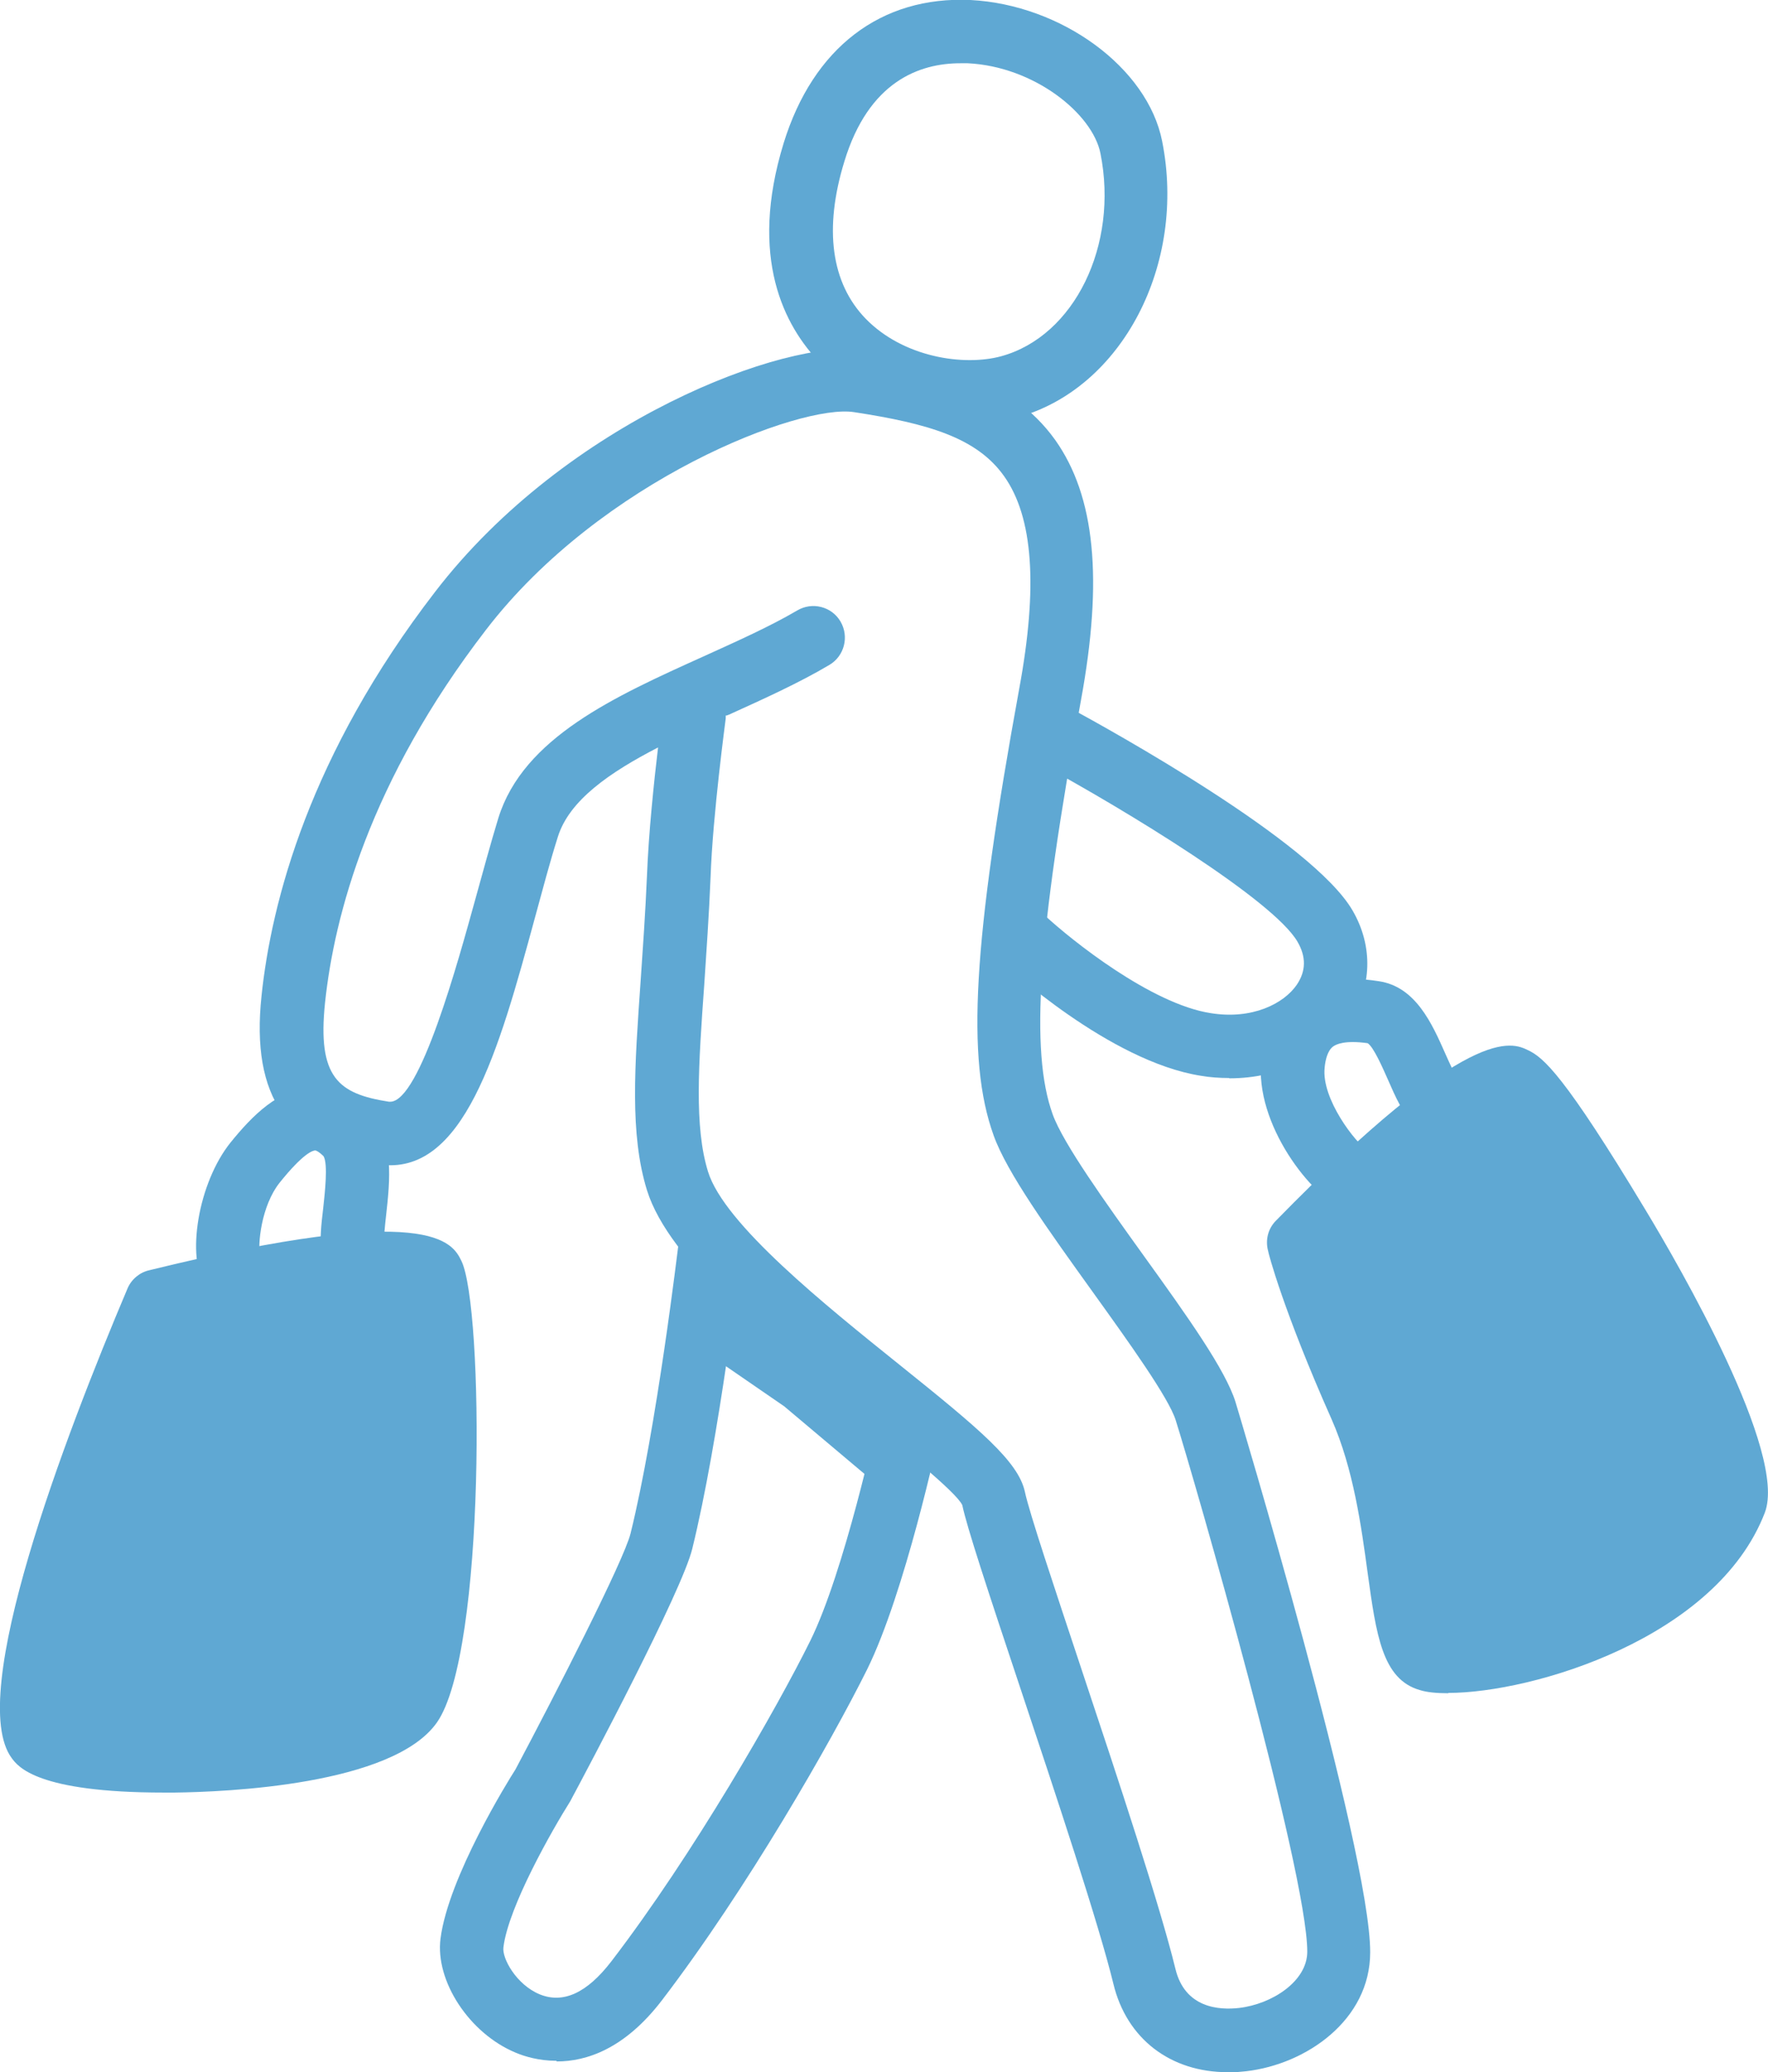 <svg viewBox="0 0 55.91 65.51" xmlns="http://www.w3.org/2000/svg"><g fill="#5fa8d3"><path d="m30.64 13.39c-1.56 0-3.37-.54-4.7-1.91-1.14-1.17-2.27-3.33-1.16-6.95.93-3.02 3.08-4.66 5.91-4.53 2.88.15 5.6 2.14 6.06 4.46.78 3.9-1.27 7.82-4.56 8.73-.46.13-.99.2-1.55.2zm-.27-11.39c-1.29 0-2.9.57-3.67 3.11-.65 2.12-.42 3.84.68 4.97 1.18 1.21 3.09 1.51 4.29 1.18 2.31-.64 3.71-3.51 3.13-6.41-.25-1.26-2.1-2.75-4.2-2.85-.07 0-.15 0-.22 0z"/><path d="m38.82 65.51c-1.8 0-3.19-1.05-3.61-2.79-.46-1.89-1.83-6.01-2.93-9.31-1.05-3.15-1.7-5.12-1.85-5.83-.2-.42-1.96-1.83-3.25-2.87-2.82-2.27-6.02-4.84-6.72-7.08-.55-1.78-.39-3.92-.2-6.63.07-1.03.15-2.14.2-3.33.05-1.31.22-2.95.35-4.04-1.53.79-2.81 1.67-3.17 2.83-.25.79-.48 1.66-.72 2.54-1.15 4.23-2.26 8.22-4.95 7.81-2.86-.44-4.04-2.13-3.7-5.32.31-2.98 1.52-7.63 5.49-12.78 4.15-5.4 11.11-8.02 13.54-7.64 2.3.35 4.66.87 6.07 2.84 1.26 1.78 1.52 4.4.81 8.25-1.36 7.41-1.61 11.08-.89 13.07.33.92 1.68 2.8 2.88 4.47 1.39 1.93 2.58 3.6 2.9 4.62.04.13 4.27 14.18 4.26 17.4 0 2.14-2.02 3.54-3.92 3.76-.2.02-.39.04-.58.04zm-15.87-42.89s0 .06 0 .09-.41 3.02-.48 5.03c-.05 1.21-.13 2.34-.2 3.4-.18 2.51-.32 4.48.12 5.9.51 1.66 3.72 4.23 6.06 6.11 2.53 2.03 3.75 3.05 3.96 4.01.13.63.94 3.05 1.79 5.61 1.17 3.51 2.49 7.5 2.97 9.47.3 1.25 1.39 1.31 2.01 1.24 1.04-.12 2.16-.84 2.16-1.78 0-2.55-3.59-15-4.16-16.8-.22-.71-1.5-2.49-2.62-4.05-1.4-1.95-2.72-3.78-3.14-4.96-.87-2.42-.65-6.11.81-14.11.6-3.24.44-5.44-.48-6.73-.86-1.21-2.39-1.66-4.74-2.02-1.69-.27-7.99 2.13-11.64 6.88-3.69 4.79-4.8 9.05-5.09 11.78-.25 2.38.42 2.89 2.02 3.14h.04c.94 0 2.15-4.45 2.68-6.36.25-.9.49-1.79.74-2.61.79-2.54 3.68-3.84 6.47-5.1 1.08-.49 2.11-.95 2.98-1.46.47-.28 1.09-.13 1.37.35s.12 1.09-.35 1.37c-.96.57-2.09 1.08-3.17 1.57-.03.01-.05.02-.08.03z"/><path d="m17.59 65.15c-.55 0-1.01-.14-1.29-.26-1.46-.61-2.54-2.26-2.37-3.6.25-1.95 2.15-5.01 2.37-5.35 1.27-2.39 3.43-6.61 3.64-7.46.83-3.36 1.5-9.05 1.51-9.1.06-.55.56-.94 1.11-.88s.94.56.88 1.11c-.03.24-.69 5.87-1.55 9.36-.33 1.34-3.27 6.88-3.86 7.98-.56.89-1.95 3.32-2.11 4.61-.05.34.4 1.18 1.15 1.49.74.3 1.49-.04 2.26-1.04 2.6-3.39 5.24-8.01 6.29-10.13 1.09-2.2 2.12-6.99 2.13-7.03.12-.54.65-.89 1.19-.77s.88.65.77 1.19c-.04.21-1.09 5.08-2.29 7.51-1.13 2.27-3.79 6.93-6.49 10.46-1.18 1.54-2.39 1.93-3.32 1.93z"/><path d="m38.86 34.08c-.29 0-.59-.02-.88-.07-2.89-.45-6.16-3.47-6.29-3.6-.4-.38-.43-1.01-.05-1.41.38-.41 1.01-.43 1.41-.05.82.76 3.35 2.79 5.24 3.08 1.31.21 2.31-.3 2.72-.9.29-.43.3-.88.02-1.36-.76-1.31-5.41-4.15-8.16-5.64-.49-.26-.67-.87-.4-1.35.26-.48.87-.67 1.36-.4 1.27.69 7.67 4.22 8.94 6.4.66 1.13.62 2.44-.1 3.49-.79 1.15-2.22 1.82-3.79 1.82z"/><path d="m4.95 41.12s8.16-2.01 8.74-.83c.58 1.17.64 11.67-.69 13.58-1.43 2.05-11 2.23-11.82 1.11-1.33-1.8 3.77-13.86 3.77-13.86z"/><path d="m5.18 56.67c-4.01 0-4.61-.82-4.81-1.09-1.45-1.96 1.67-10.14 3.66-14.84.12-.29.38-.51.68-.58 8.94-2.2 9.6-.87 9.88-.3.71 1.43.78 12.37-.77 14.59-1.39 1.99-6.7 2.2-8.29 2.22-.12 0-.23 0-.35 0zm-3.21-2.34c1.43.64 9.24.35 10.2-1.03.64-.92 1.4-9.8.68-12.36-.99-.18-4.3.35-7.18 1.03-2.13 5.11-4.04 11.06-3.7 12.36z"/><path d="m7.34 41.15c-.32 0-.64-.15-.83-.44-.64-.96-.24-3.32.78-4.59.68-.84 1.52-1.7 2.59-1.75.45-.03 1.13.1 1.8.8.8.82.65 2.17.53 3.25-.04.35-.08.75-.06.92.06.55-.33 1.04-.88 1.11-.56.07-1.04-.33-1.11-.88-.05-.4 0-.87.06-1.37.05-.46.16-1.41.01-1.65-.13-.13-.23-.18-.26-.18-.08 0-.38.09-1.12 1.01-.6.75-.7 1.98-.63 2.31.24.45.11 1.02-.32 1.31-.17.11-.37.17-.56.17zm.83-1.56s0 0 0 0z"/><path d="m41.07 39.29s5.64-5.77 6.81-5.19c.53.25 1.78 2.14 3.3 4.66 1.53 2.53 4.16 7.51 3.7 8.71-1.56 4.05-8.36 5.39-9.7 5-1.12-.32-.64-4.6-2.15-8.01-1.51-3.4-1.96-5.17-1.96-5.17z"/><path d="m45.8 53.53c-.37 0-.68-.03-.9-.1-1.19-.34-1.38-1.75-1.65-3.7-.2-1.47-.45-3.3-1.14-4.86-1.53-3.44-2-5.25-2.01-5.33-.09-.34 0-.7.25-.95 6.15-6.29 7.47-5.63 7.97-5.39.49.23 1.15.79 3.71 5.04 1.07 1.77 4.5 7.69 3.78 9.58-1.53 3.98-7.36 5.7-10.01 5.7zm-.18-1.99c1.35.12 7.05-1.1 8.32-4.43.1-.75-1.62-4.51-3.62-7.83-1.73-2.87-2.47-3.84-2.78-4.17-.91.36-3.33 2.45-5.35 4.47.24.74.76 2.26 1.75 4.48.81 1.82 1.08 3.81 1.29 5.4.1.73.23 1.7.38 2.08z"/><path d="m42.86 38.29c-.11 0-.23-.02-.34-.06-1.03-.36-2.86-2.71-2.63-4.72.11-.9.46-1.58 1.04-2.02.65-.49 1.52-.65 2.67-.47 1.17.17 1.69 1.35 2.11 2.3.13.29.32.72.42.83.38.4.37 1.03-.02 1.41s-1.01.39-1.39 0c-.36-.36-.59-.88-.83-1.43-.16-.36-.45-1.03-.64-1.15-.71-.1-1 .03-1.1.11-.17.13-.24.43-.26.66-.11.99.99 2.4 1.36 2.62.52.18.76.74.58 1.26-.14.41-.55.66-.97.66z"/><path d="m27.91 46.78c-.23 0-.46-.08-.64-.24l-2.47-2.08-2.5-1.72c-.45-.31-.57-.94-.25-1.39.31-.45.94-.57 1.39-.25l2.57 1.78 2.54 2.14c.42.36.48.99.12 1.41-.2.23-.48.36-.77.36z"/></g></svg>